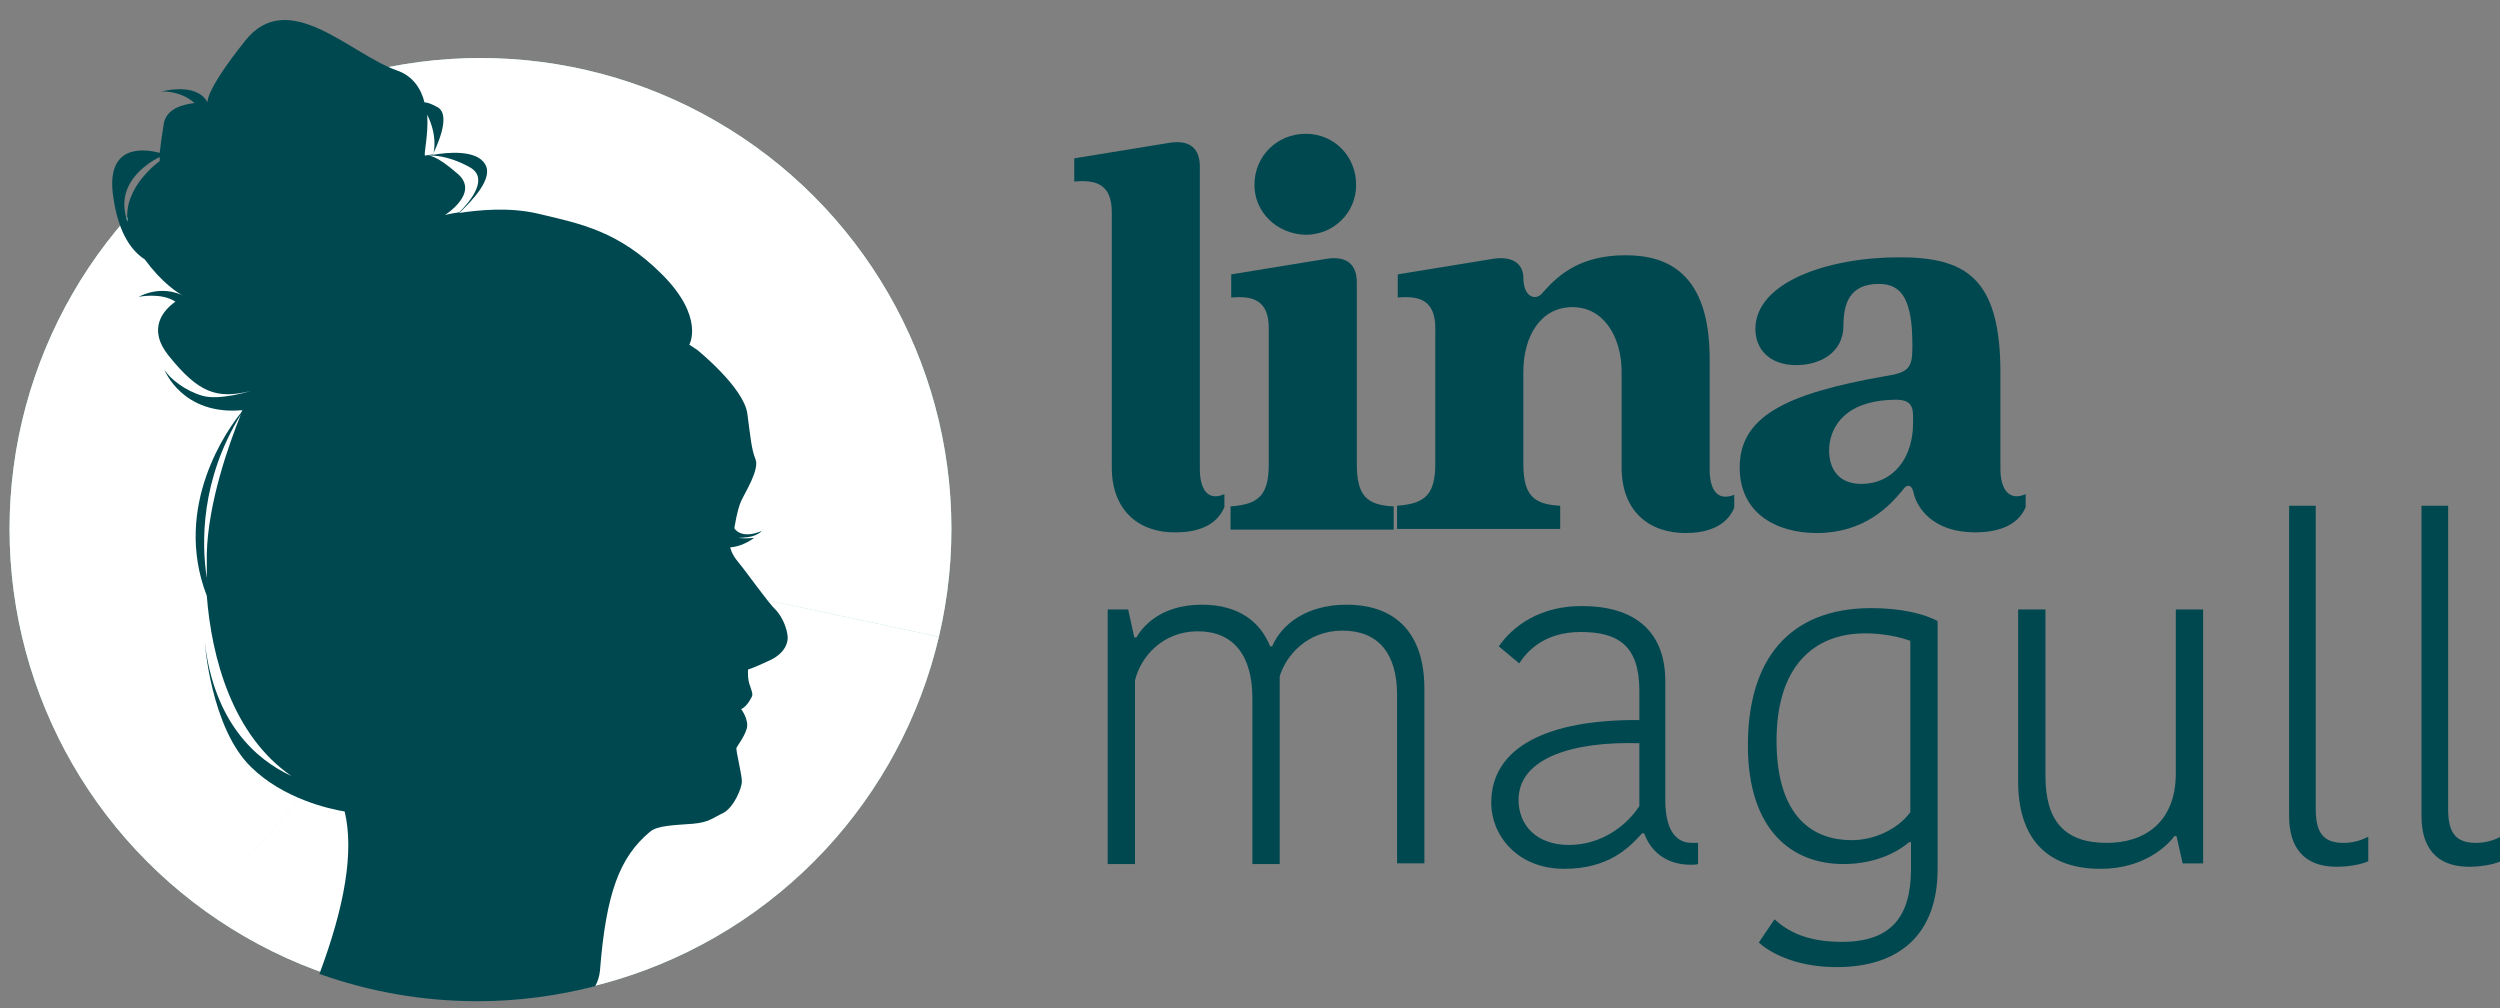 <?xml version="1.0" encoding="utf-8"?>
<!-- Generator: Adobe Illustrator 25.4.0, SVG Export Plug-In . SVG Version: 6.00 Build 0)  -->
<svg version="1.1" id="Ebene_1" xmlns="http://www.w3.org/2000/svg" xmlns:xlink="http://www.w3.org/1999/xlink" x="0px" y="0px"
	 viewBox="0 0 366.3 147.7" enable-background="new 0 0 366.3 147.7" xml:space="preserve">
<rect x="0" y="0" width="366.3" height="147.7" fill="#808080" stroke="none"/>
<g>
	<path fill="#004850" d="M162.9,68.5V31.1c0-4.1-2.3-4.8-5.5-4.5v-3.4l14.1-2.3c2.9-0.4,4.3,0.9,4.3,3.5v44.3c0,2.9,1.1,4.8,3.6,3.7
		v1.9c-1.2,2.9-4.3,3.7-7.1,3.7C167,78.1,162.9,74.9,162.9,68.5z"/>
	<path fill="#004850" d="M180.3,74.2c4.1-0.3,5.6-1.6,5.6-6.2V48.1c0-4.1-2.3-4.8-5.5-4.5v-3.4l14.1-2.3c2.9-0.4,4.3,0.9,4.3,3.5
		v26.6c0,4.7,1.5,6,5.4,6.2v3.4h-23.9V74.2z M183.8,27.1c0-4.3,3.4-7.5,7.5-7.5c4.1,0,7.4,3.2,7.4,7.5c0,4.1-3.3,7.3-7.4,7.3
		C187.1,34.3,183.8,31.1,183.8,27.1z"/>
	<path fill="#004850" d="M237.6,68.5V54.5c0-5.1-2.6-9.5-7.2-9.5c-4.7,0-7.2,4.3-7.2,9.5v13.4c0,4.7,1.5,6,5.4,6.2v3.4h-23.9v-3.4
		c4.1-0.3,5.6-1.6,5.6-6.2V48.1c0-4.1-2.3-4.8-5.5-4.5v-3.4l14.1-2.3c2.9-0.4,4.3,0.9,4.3,2.8c0,2.9,1.9,3.5,2.9,2.1
		c2.4-2.7,5.6-5.4,12.1-5.4c6,0,12.3,2.5,12.3,15.2v16.2c0,2.9,1.1,4.7,3.6,3.7v1.9c-1.2,2.9-4.3,3.7-7.1,3.7
		C241.6,78.1,237.6,74.9,237.6,68.5z"/>
	<path fill="#004850" d="M254.9,68.5c0-7.3,6.4-10.8,21.4-13.4c3.3-0.5,3.9-1.2,3.9-4.1v-0.5c0-6.5-1.5-8.9-4.9-8.9
		c-4.3,0-5.2,2.9-5.2,6.1c0,4.1-3.6,5.8-6.9,5.8c-4,0-6-2.4-6-5.3c0-6.8,10.5-10.5,21.1-10.5c9.7,0,14.8,3,14.8,16.9v14.1
		c0,2.9,1.2,4.8,3.7,3.7v1.9c-1.2,2.9-4.4,3.7-7.4,3.7c-6.2,0-8.5-3.6-9-5.7c-0.2-1.2-0.9-1.6-1.7-0.4c-1.9,2.3-5.6,6.2-12.5,6.2
		C260.4,78.1,254.9,75.3,254.9,68.5z M280.3,62v-1c0-2-0.8-2.6-3.5-2.4c-7.1,0.4-8.8,4.6-8.8,7.4c0,2.7,1.4,4.9,4.7,4.9
		C277.4,70.9,280.3,67.1,280.3,62z"/>
</g>
<g>
	<path fill="#004850" d="M197.3,88.6c7.3,0,11.4,4.3,11.4,12.3v25.6h-4v-24.7c0-6.1-2.8-9.4-8-9.4s-8.3,3.7-9.2,6.7v27.5h-4v-24.3
		c0-6.3-2.8-9.8-8-9.8c-5.2,0-8.4,3.8-9.2,7.2v26.9h-4V89.3h3l0.9,4.1h0.3c0.7-1.2,3.2-4.8,9.6-4.8c5.5,0,8.6,2.6,10,6.1h0.3
		C187.7,91.6,191.3,88.6,197.3,88.6z"/>
	<path fill="#004850" d="M244,99.8v17.4c0,3.7,1.1,6.3,3.9,6.3h0.9v3.1c-0.2,0.1-0.7,0.1-1.1,0.1c-3.7,0-5.9-2.1-6.8-4.6h-0.3
		c-1.9,2.1-4.9,5.2-11.4,5.2c-6.8,0-10.7-4.8-10.7-9.7c0-8.1,8.2-12.2,21.7-12.1v-4.3c0-6.6-3.1-8.6-8.6-8.6c-5.4,0-7.9,2.9-9,4.6
		l-3-2.5c1.2-1.7,4.7-5.9,12.2-5.9C239.4,88.8,244,92.4,244,99.8z M240.2,108.9c-9.6-0.3-17.7,2.1-17.7,8.3c0,3.7,2.6,6.6,7.4,6.6
		c4.8,0,8.5-2.9,10.3-5.7V108.9z"/>
	<path fill="#004850" d="M283.9,127.3c0,9.7-5.7,14.4-14.8,14.4c-6.4,0-10.1-2.4-11.4-3.6l2.3-3.4c1.9,1.7,4.6,3.3,9.9,3.3
		c7.2,0,10.1-3.7,10.1-10.7v-3.9h-0.3c-1.1,1-4.4,3.2-9.6,3.2c-7.6,0-14-5-14-17.4c0-12.3,5.8-20.1,18.1-20.1c4.2,0,7.7,0.8,9.7,1.9
		V127.3z M273.3,92.8c-7.7,0-13,5-13,15.7c0,11.5,5.6,14.6,11,14.6c3.2,0,6.7-1.5,8.6-4.1V93.9C278.3,93.3,275.9,92.8,273.3,92.8z"
		/>
	<path fill="#004850" d="M295.7,89.3h4v24.4c0,6.6,2.8,9.8,9,9.8c5.5,0,10.1-3,10.1-10.2v-24h4v37.2h-3l-0.9-4h-0.3
		c-0.8,1.1-4.2,4.8-10.8,4.8c-7.5,0-11.9-4-12.1-12.3V89.3z"/>
	<path fill="#004850" d="M339.3,74.1v44.4c0,3.4,1,5,4.1,5c1.6,0,2.8-0.5,3.6-0.9v3.6c-1.4,0.6-3.4,0.8-4.6,0.8c-4.9,0-7-2.9-7-7.4
		V74.1H339.3z"/>
	<path fill="#004850" d="M358.7,74.1v44.4c0,3.4,1,5,4.1,5c1.6,0,2.8-0.5,3.6-0.9v3.6c-1.4,0.6-3.4,0.8-4.6,0.8c-4.9,0-7-2.9-7-7.4
		V74.1H358.7z"/>
</g>
<g>
	<defs>
		<circle id="SVGID_1_" cx="70.4" cy="77.5" r="69"/>
	</defs>
	<use xlink:href="#SVGID_1_"  overflow="visible" fill="#A8D8D7"/>
	<clipPath id="SVGID_00000014602303184493897860000002232786131324351898_">
		<use xlink:href="#SVGID_1_"  overflow="visible"/>
	</clipPath>
	<g clip-path="url(#SVGID_00000014602303184493897860000002232786131324351898_)">
		<g>
			<path fill="#FFFFFF" d="M77-10.4c-9.7,0-19,1.5-27.8,4.3l-0.1,0.6L77,80.4l88.3,18.8c0,0,0.2-0.1,0.7-0.3
				c1.2-6,1.9-12.2,1.9-18.5C167.8,30.3,127.1-10.4,77-10.4z"/>
		</g>
		<g>
			<path fill="#FFFFFF" d="M155.6,125.8c4.8-8.4,8.2-17.2,10.1-26.2l-0.5-0.4L77,80.4l-60.4,67.1c0,0,0,0.3-0.1,0.7
				c4.6,4.1,9.6,7.7,15.1,10.9C75,184.2,130.6,169.3,155.6,125.8z"/>
		</g>
		<g>
			<path fill="#FFFFFF" d="M-1.7,125.9c4.9,8.4,10.9,15.7,17.7,21.9l0.6-0.2L77,80.4L49-5.4c0,0-0.2-0.2-0.6-0.4
				c-5.8,1.9-11.5,4.5-17,7.6C-11.9,26.9-26.8,82.5-1.7,125.9z"/>
		</g>
	</g>
</g>
<g>
	<path fill="#004850" d="M113.7,89.4c-1.1-1-4.4-5.7-5.5-7c-1.1-1.3-1.2-2.2-1.2-2.2c1.4-0.1,2.7-0.8,3.5-1.4
		c-0.9,0.1-1.8,0.1-2.3,0c-0.4,0-0.4,0-0.4,0s0.2,0,0.4,0c0.3,0,0.7,0,1.4-0.1c0.8-0.1,1.4-0.4,1.8-0.7c0.1-0.1,0.2-0.2,0.2-0.2
		c-3.1,1.3-4-0.4-4-0.4s0.4-2.7,1-4c0.6-1.3,2.7-4.6,2.1-6.1c-0.6-1.5-0.7-3-1.2-6.7c-0.5-3.8-7.3-9.3-7.3-9.3l-1.2-0.8
		c0,0,2.3-4-4-10.3c-6.3-6.3-11.8-7.4-18.2-8.9c-4.2-1-8.9-0.5-11.5-0.1c2-1.9,5-5.1,3.8-7.1c-1.2-2.2-5.6-1.8-7.7-1.4
		c0.3-0.7,2.9-5.8,0.7-7c-0.9-0.5-1.5-0.7-1.9-0.7c-0.5-2-1.7-3.9-4.1-4.7C51.3,7.9,42.2-2,35.9,6c-5.5,6.9-5.5,8.7-5.5,9
		c-0.2-0.4-1.4-2.8-6.8-1.6c0,0,2.8-0.2,4.9,1.7c-1.7,0.2-4.1,0.8-4.5,3c-0.3,1.9-0.5,3.3-0.6,4.3c-2.2-0.6-8-1.4-6.8,6.5
		c0.8,5.6,2.9,8,4.6,9.1c2.5,3.4,4.8,4.9,5.6,5.3c-0.8-0.4-3.4-1.4-6.5,0.2c0,0,3.3-0.7,5.4,0.7c-1.7,1.2-4.2,3.9-1,7.9
		c4.4,5.5,7.1,6.4,12,5.2c0,0-4.5,1.4-7,0.7c-2.5-0.7-4.8-2.5-5.6-3.8c0,0,2.6,6.7,11.4,5.9c0,0.1-0.1,0.2-0.2,0.4
		c-1.8,2.2-10.1,13.6-5,26.8c0.7,9,3.7,20.4,12.4,26.4c-5.2-2.4-11.3-7.8-12.7-19.6c0,0,0.9,12.6,6.8,18.3
		c4.7,4.6,11.3,6.1,13.7,6.5c1.4,5.9,0,13.9-3.7,23.8c7.3,2.6,15.1,4,23.2,4c5.9,0,11.7-0.8,17.2-2.2c0.4-0.7,0.6-1.4,0.7-2.2
		c0.9-11.5,2.9-16.7,7.3-20.4c1.1-1,3.9-1,6.3-1.2c2.4-0.2,3-0.9,4.5-1.6c1.5-0.8,2.7-3.6,2.7-4.6c0-1-0.9-4.6-0.8-4.9
		s1.1-1.5,1.5-2.8c0.4-1.3-0.8-2.9-0.8-2.9c0.9-0.4,1.5-1.7,1.6-1.9c0.1-0.3,0-0.6-0.3-1.5c-0.4-0.9-0.3-2.4-0.3-2.4s1-0.3,3.3-1.4
		c2.3-1.1,2.6-2.8,2.5-3.5C115.3,92.1,114.7,90.5,113.7,89.4z M23.4,23.6c0,0-5.4,3.8-4.7,8.9c-2-5.4,2.7-8.5,4.7-9.5
		C23.4,23.4,23.4,23.6,23.4,23.6z M30.3,81.1c0,1.1,0,2.3,0,3.6c-0.8-5.2-0.9-14.4,5-24C33.5,65.2,30.5,73.6,30.3,81.1z M65.2,31.5
		c0,0,5.1-3.2,1.9-6c-3.2-2.8-4.3-2.8-4.8-2.7c-0.3,0,0.5-2.9,0.3-6c1.5,3.1,1,5.2,0.9,5.8c-0.7,0.1-1.2,0.2-1.2,0.2
		s2.9-0.4,6.7,1.8c2.5,1.6,0.1,4.7-1.7,6.5C66,31.3,65.2,31.5,65.2,31.5z"/>
</g>
</svg>
